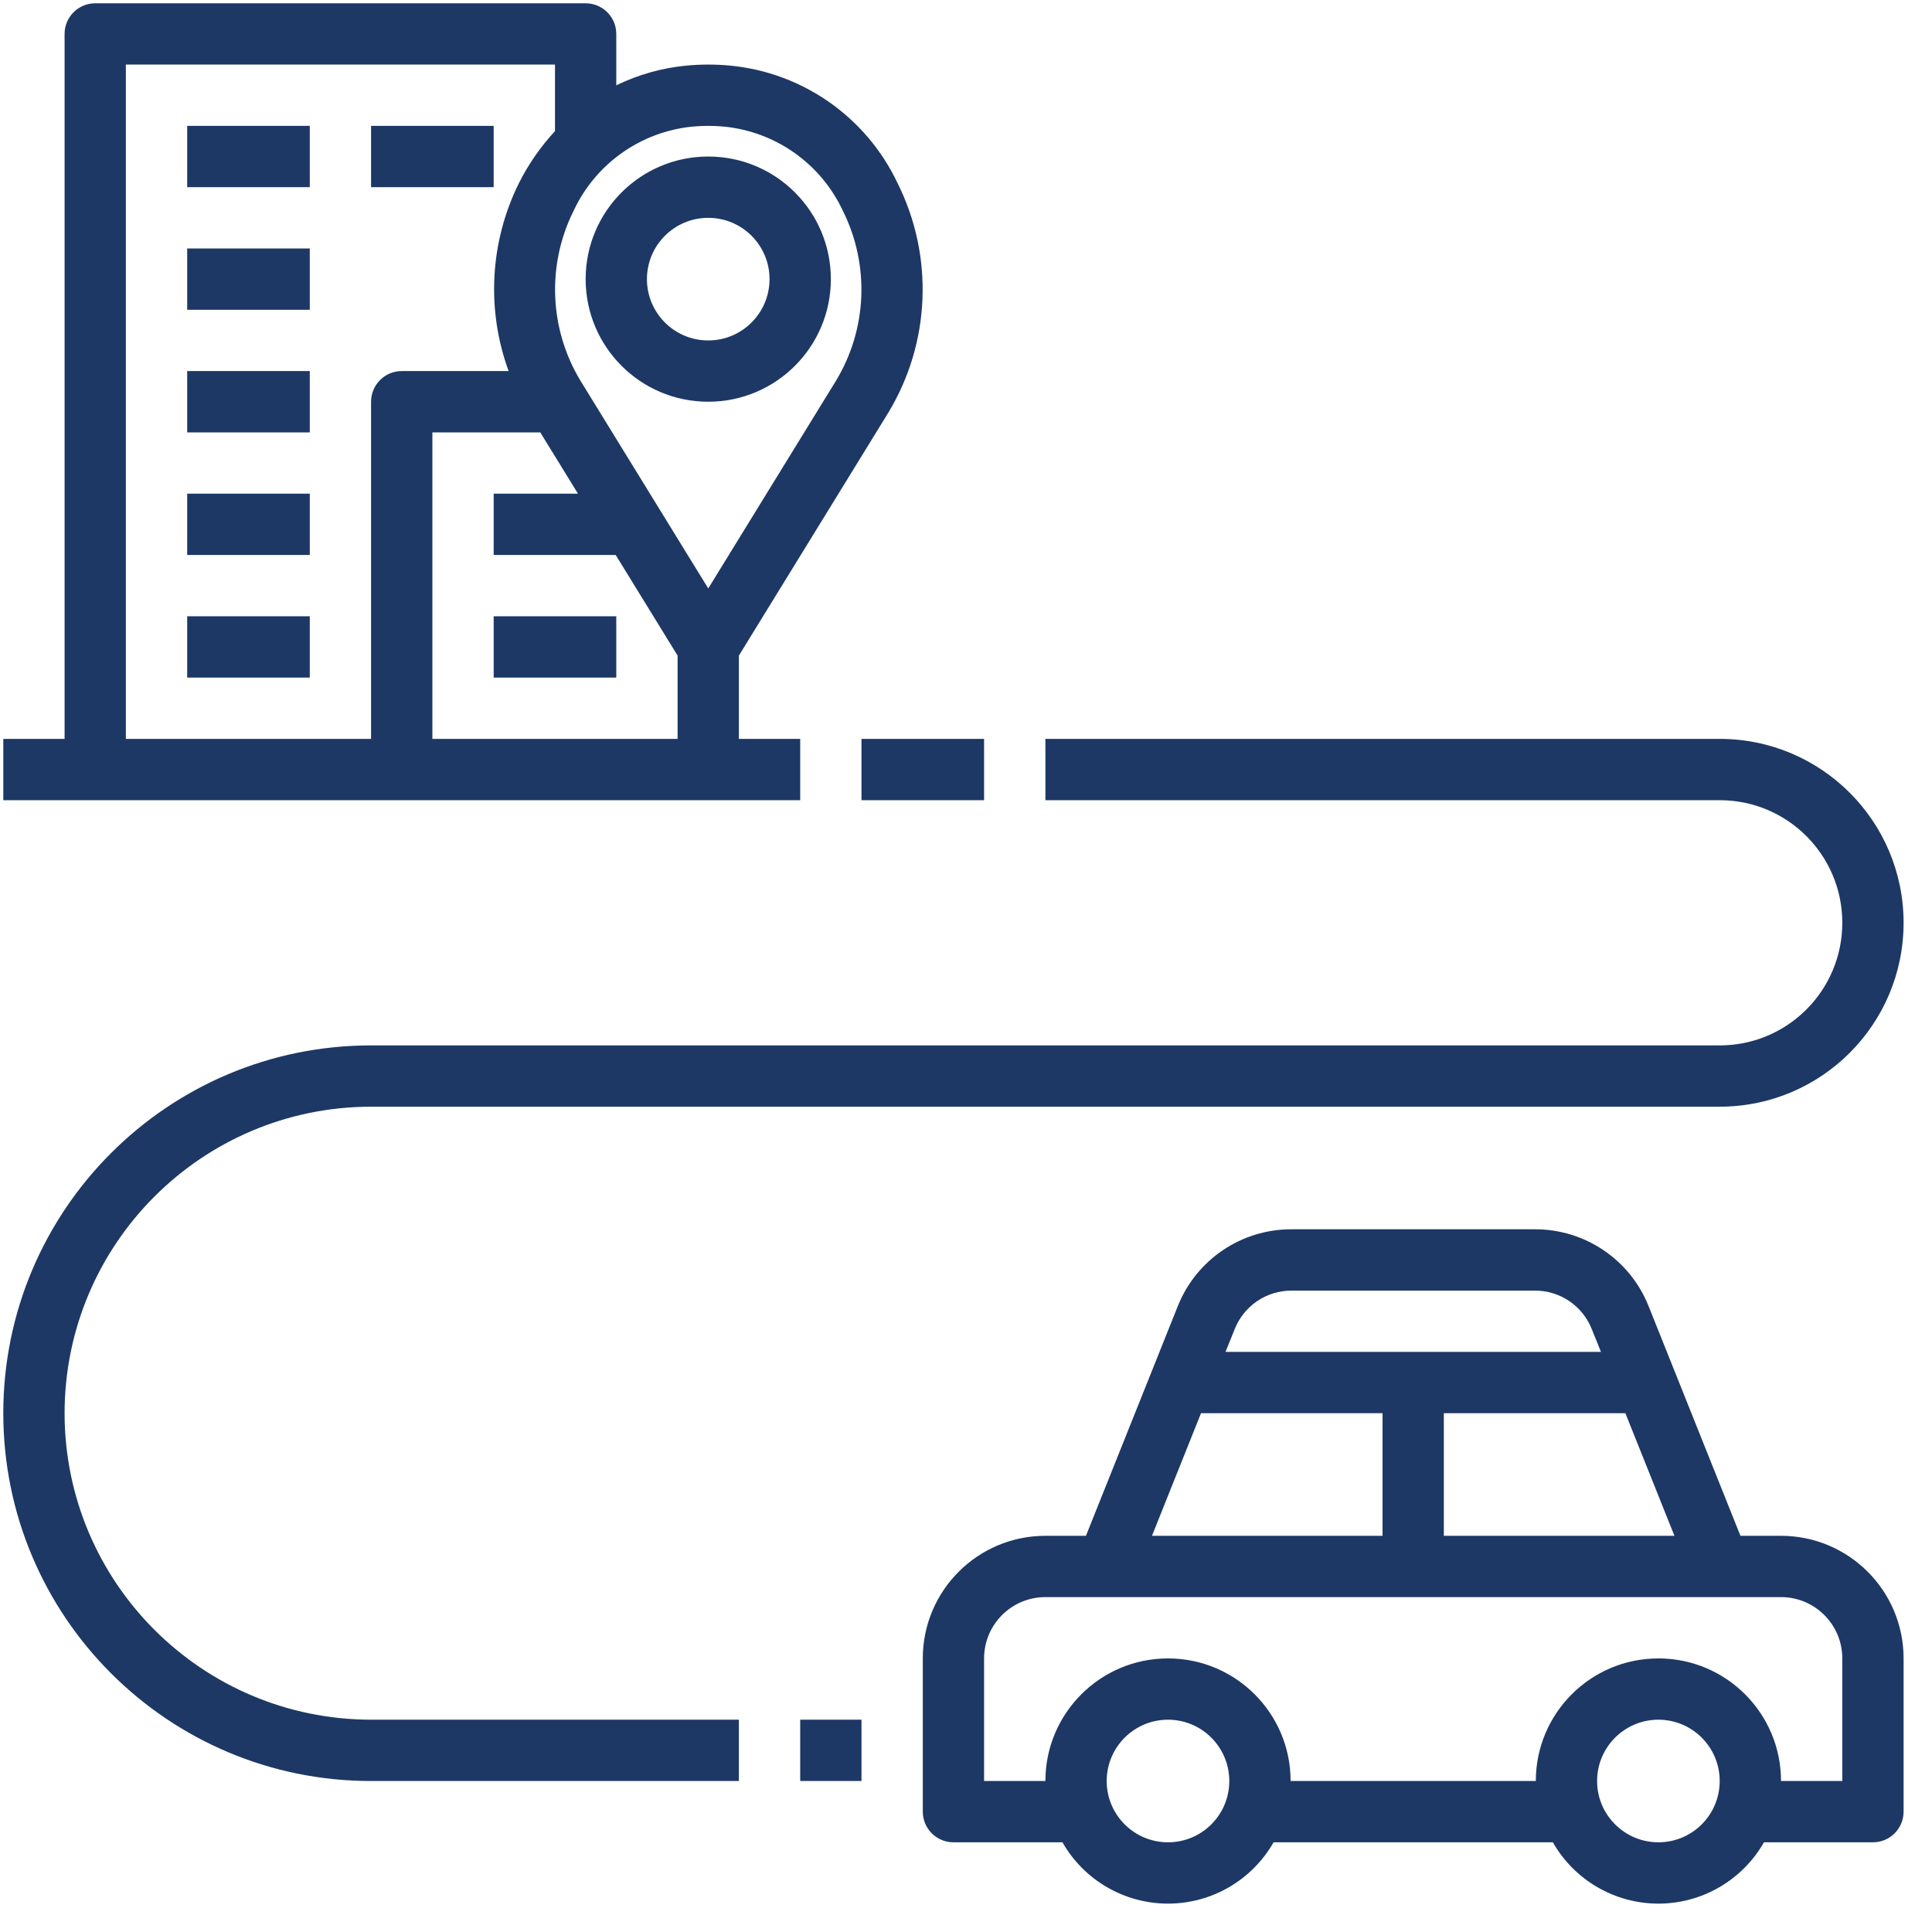 <?xml version="1.0" encoding="UTF-8"?>
<svg xmlns="http://www.w3.org/2000/svg" width="61" height="61" viewBox="0 0 61 61" fill="none">
  <path fill-rule="evenodd" clip-rule="evenodd" d="M23.329 23.329H25.265V25.265H0.104V23.329H2.039V1.071C2.039 0.537 2.472 0.104 3.007 0.104H18.491C19.025 0.104 19.458 0.537 19.458 1.071V2.694C20.154 2.355 20.906 2.144 21.676 2.071C22.133 2.028 22.592 2.028 23.048 2.071C25.346 2.289 27.358 3.702 28.343 5.79C29.492 8.097 29.379 10.832 28.043 13.036L23.329 20.7V23.329ZM18.249 15.587L17.058 13.652H13.652V23.329H21.394V20.7L19.44 17.523H15.587V15.587H18.249ZM21.856 3.998C22.023 3.982 22.191 3.974 22.362 3.974C22.532 3.974 22.7 3.982 22.868 3.998C24.497 4.162 25.919 5.171 26.612 6.655C27.464 8.363 27.383 10.389 26.395 12.022L22.362 18.579L18.328 12.022C17.341 10.389 17.259 8.363 18.111 6.655C18.804 5.171 20.227 4.161 21.856 3.998ZM17.523 2.039H3.974V23.329H11.716V12.684C11.716 12.15 12.15 11.716 12.684 11.716H16.059C15.351 9.78 15.467 7.638 16.38 5.79C16.681 5.189 17.066 4.634 17.523 4.14V2.039ZM15.587 19.458H19.458V21.394H15.587V19.458ZM9.781 3.974H5.91V5.91H9.781V3.974ZM11.716 3.974H15.587V5.91H11.716V3.974ZM9.781 7.845H5.91V9.781H9.781V7.845ZM5.91 11.716H9.781V13.652H5.91V11.716ZM9.781 15.587H5.91V17.523H9.781V15.587ZM5.91 19.458H9.781V21.394H5.91V19.458ZM22.362 12.684C24.5 12.684 26.233 10.951 26.233 8.813C26.233 6.675 24.5 4.942 22.362 4.942C20.224 4.942 18.491 6.675 18.491 8.813C18.491 10.951 20.224 12.684 22.362 12.684ZM22.362 6.878C23.43 6.878 24.297 7.744 24.297 8.813C24.297 9.882 23.43 10.749 22.362 10.749C21.293 10.749 20.426 9.882 20.426 8.813C20.426 7.744 21.293 6.878 22.362 6.878ZM56.233 48.491H54.952L52.055 41.247C51.471 39.774 50.045 38.808 48.461 38.813H40.779C39.194 38.808 37.768 39.774 37.184 41.247L34.287 48.491H33.007C30.869 48.491 29.136 50.224 29.136 52.362V57.2C29.136 57.735 29.569 58.168 30.104 58.168H33.545C34.228 59.365 35.5 60.104 36.878 60.104C38.256 60.104 39.528 59.365 40.211 58.168H49.029C49.712 59.365 50.984 60.104 52.362 60.104C53.739 60.104 55.012 59.365 55.694 58.168H59.136C59.67 58.168 60.103 57.735 60.103 57.2V52.362C60.103 50.224 58.37 48.491 56.233 48.491ZM51.319 44.62L52.868 48.491H45.587V44.62H51.319ZM48.461 40.749H40.779C39.987 40.747 39.276 41.229 38.984 41.965L38.694 42.684H50.548L50.258 41.965C49.966 41.228 49.253 40.746 48.461 40.749ZM37.92 44.62H43.652V48.491H36.372L37.92 44.62ZM34.942 56.233C34.942 57.301 35.809 58.168 36.878 58.168C37.947 58.168 38.813 57.301 38.813 56.233C38.813 55.164 37.947 54.297 36.878 54.297C35.809 54.297 34.942 55.164 34.942 56.233ZM52.362 58.168C51.293 58.168 50.426 57.301 50.426 56.233C50.426 55.164 51.293 54.297 52.362 54.297C53.431 54.297 54.297 55.164 54.297 56.233C54.297 57.301 53.431 58.168 52.362 58.168ZM56.233 56.233H58.168V52.362C58.168 51.293 57.301 50.426 56.233 50.426H33.007C31.938 50.426 31.071 51.293 31.071 52.362V56.233H33.007C33.007 54.095 34.74 52.362 36.878 52.362C39.016 52.362 40.749 54.095 40.749 56.233H48.491C48.491 54.095 50.224 52.362 52.362 52.362C54.499 52.362 56.233 54.095 56.233 56.233ZM11.716 34.942C6.374 34.948 2.045 39.277 2.039 44.62C2.045 49.962 6.374 54.291 11.716 54.297H23.329V56.233H11.716C5.303 56.233 0.104 51.033 0.104 44.62C0.104 38.206 5.303 33.007 11.716 33.007H54.297C56.435 33.007 58.168 31.274 58.168 29.136C58.168 26.998 56.435 25.265 54.297 25.265H33.007V23.329H54.297C57.504 23.329 60.103 25.929 60.103 29.136C60.103 32.343 57.504 34.942 54.297 34.942H11.716ZM27.2 23.329H31.071V25.265H27.2V23.329ZM27.2 56.233V54.297H25.265V56.233H27.2Z" fill="#1D3865"></path>
</svg>

